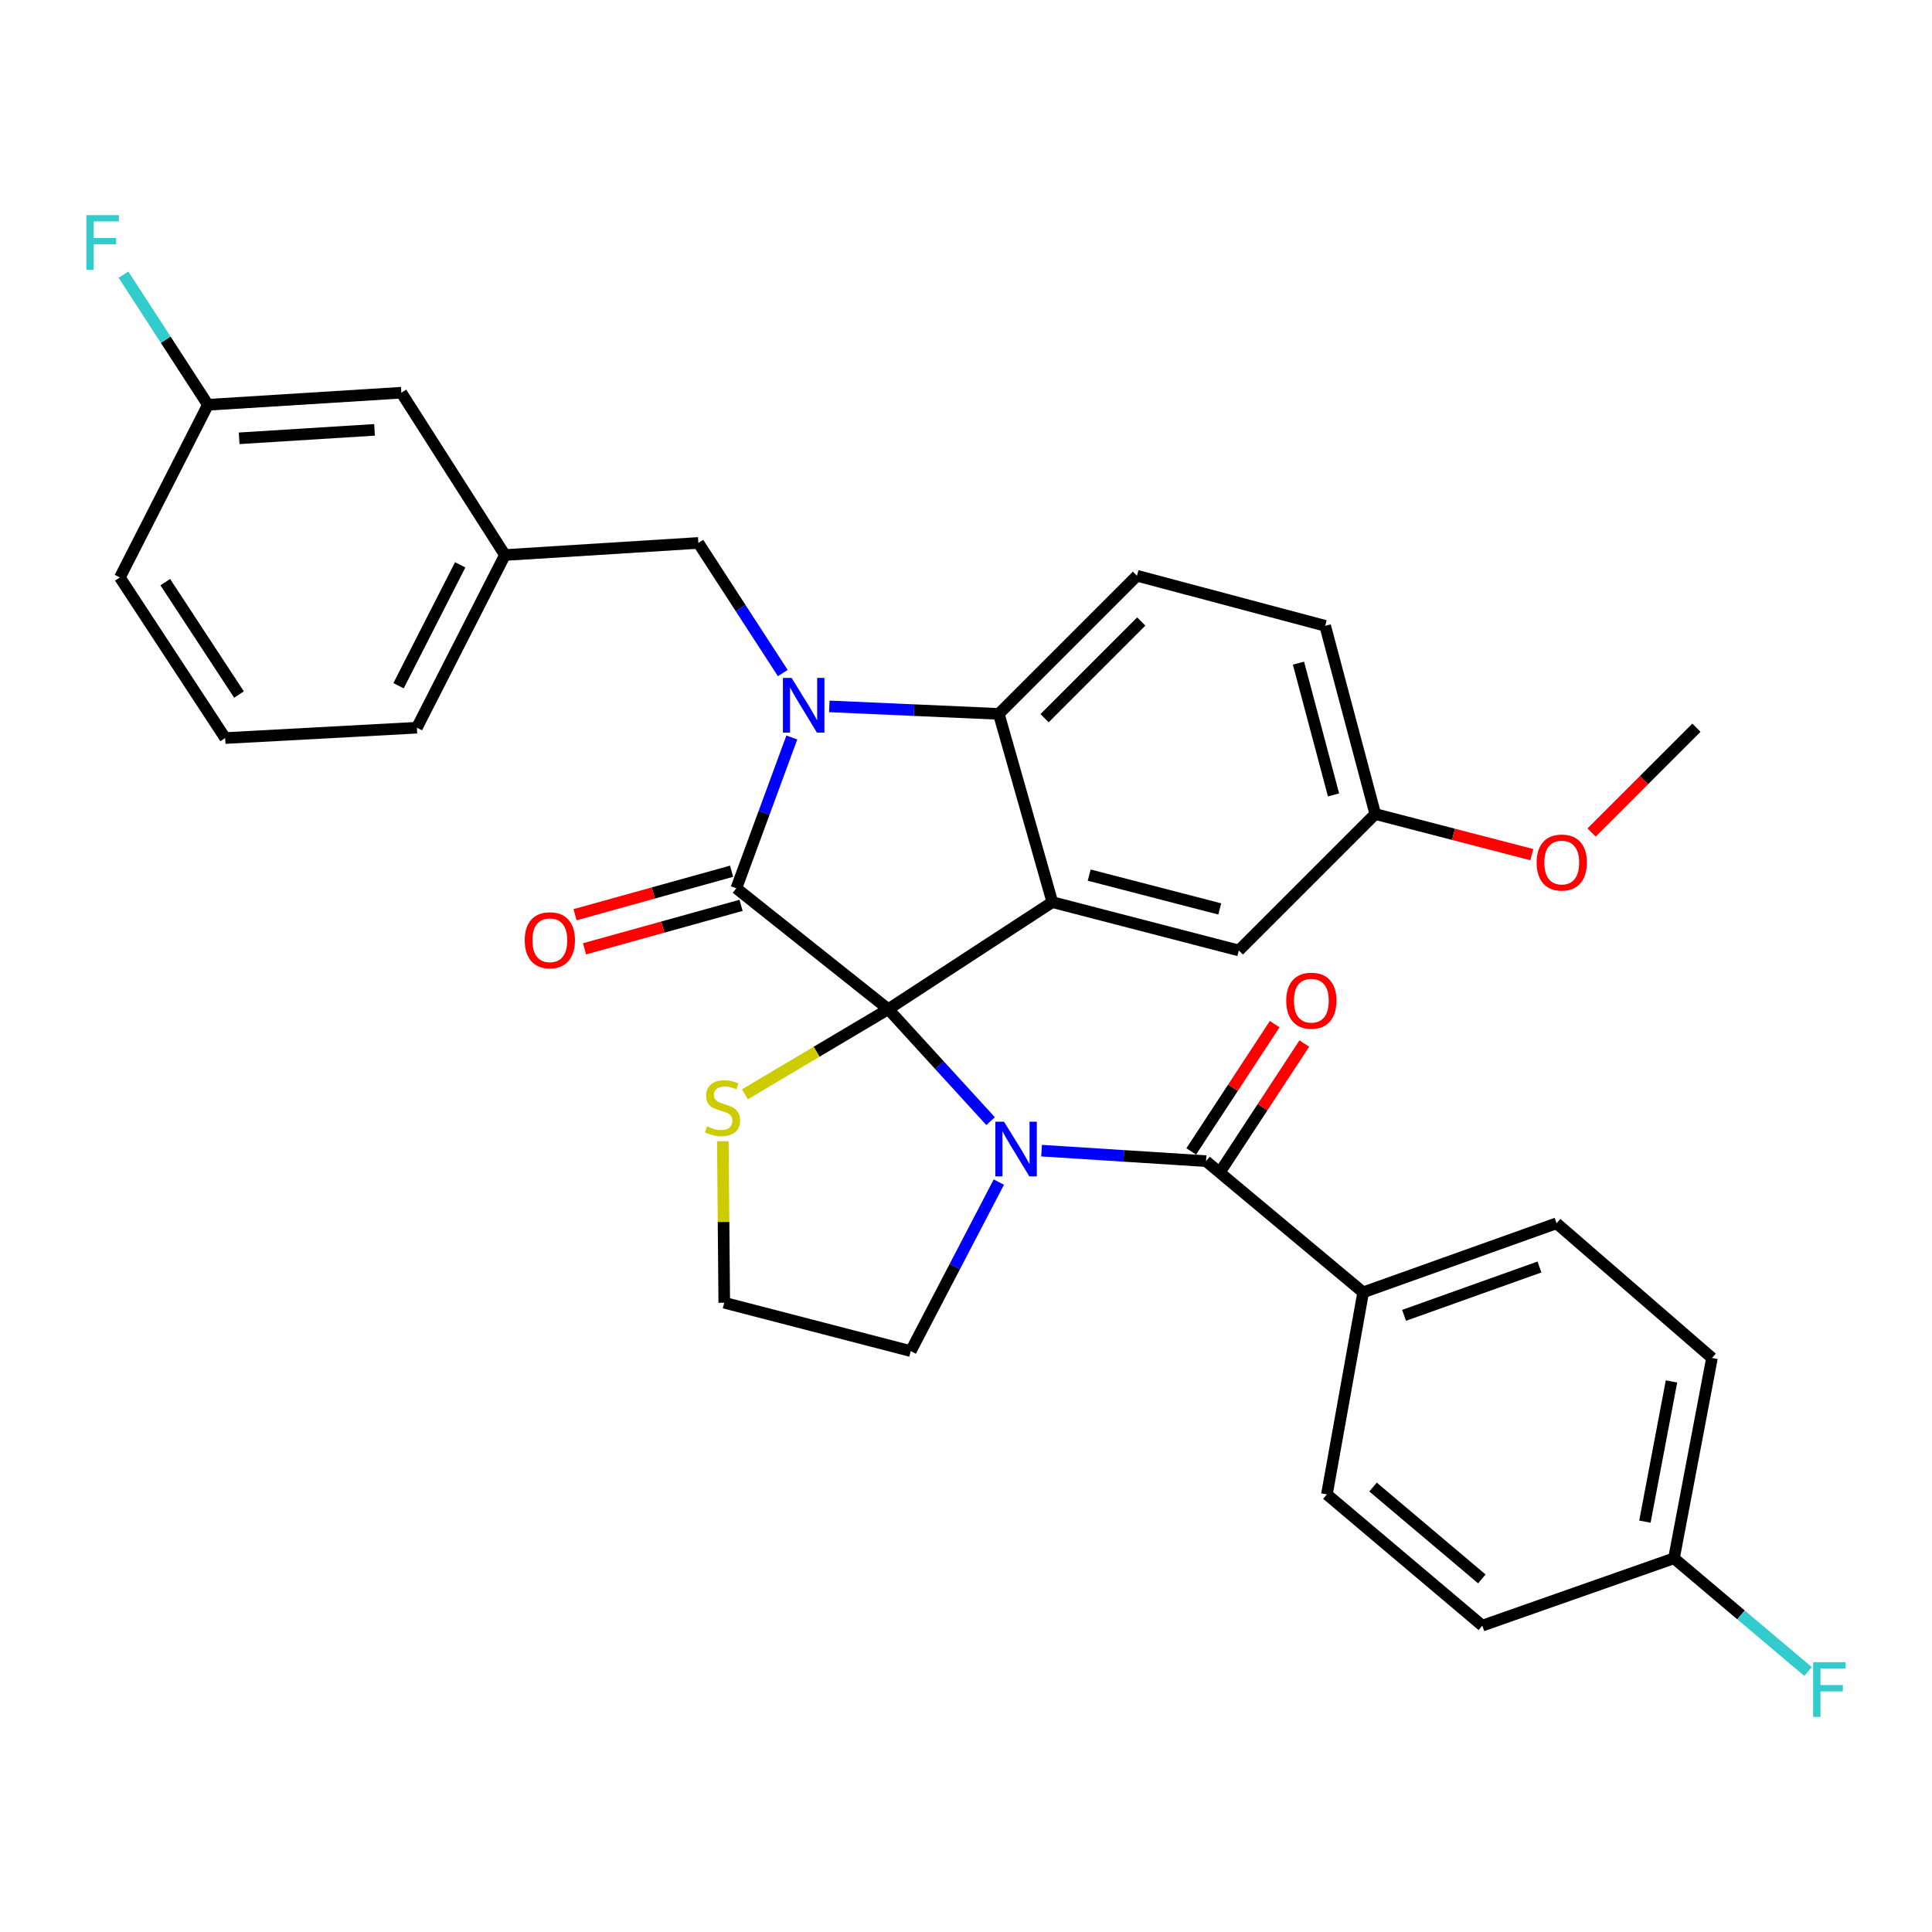 <?xml version='1.0' encoding='iso-8859-1'?>
<svg version='1.1' baseProfile='full'
              xmlns='http://www.w3.org/2000/svg'
                      xmlns:rdkit='http://www.rdkit.org/xml'
                      xmlns:xlink='http://www.w3.org/1999/xlink'
                  xml:space='preserve'
width='1000px' height='1000px' viewBox='0 0 1000 1000'>
<!-- END OF HEADER -->
<rect style='opacity:1.0;fill:#FFFFFF;stroke:none' width='1000' height='1000' x='0' y='0'> </rect>
<path class='bond-0' d='M 705.57,668.921 L 805.672,633.178' style='fill:none;fill-rule:evenodd;stroke:#000000;stroke-width:6px;stroke-linecap:butt;stroke-linejoin:miter;stroke-opacity:1' />
<path class='bond-0' d='M 726.747,680.817 L 796.819,655.797' style='fill:none;fill-rule:evenodd;stroke:#000000;stroke-width:6px;stroke-linecap:butt;stroke-linejoin:miter;stroke-opacity:1' />
<path class='bond-1' d='M 705.57,668.921 L 686.798,773.503' style='fill:none;fill-rule:evenodd;stroke:#000000;stroke-width:6px;stroke-linecap:butt;stroke-linejoin:miter;stroke-opacity:1' />
<path class='bond-2' d='M 705.57,668.921 L 624.24,600.998' style='fill:none;fill-rule:evenodd;stroke:#000000;stroke-width:6px;stroke-linecap:butt;stroke-linejoin:miter;stroke-opacity:1' />
<path class='bond-3' d='M 512.728,580.299 L 486.253,551.323' style='fill:none;fill-rule:evenodd;stroke:#0000FF;stroke-width:6px;stroke-linecap:butt;stroke-linejoin:miter;stroke-opacity:1' />
<path class='bond-3' d='M 486.253,551.323 L 459.778,522.346' style='fill:none;fill-rule:evenodd;stroke:#000000;stroke-width:6px;stroke-linecap:butt;stroke-linejoin:miter;stroke-opacity:1' />
<path class='bond-4' d='M 539.122,595.578 L 581.681,598.288' style='fill:none;fill-rule:evenodd;stroke:#0000FF;stroke-width:6px;stroke-linecap:butt;stroke-linejoin:miter;stroke-opacity:1' />
<path class='bond-4' d='M 581.681,598.288 L 624.24,600.998' style='fill:none;fill-rule:evenodd;stroke:#000000;stroke-width:6px;stroke-linecap:butt;stroke-linejoin:miter;stroke-opacity:1' />
<path class='bond-5' d='M 517.001,611.846 L 494.202,655.583' style='fill:none;fill-rule:evenodd;stroke:#0000FF;stroke-width:6px;stroke-linecap:butt;stroke-linejoin:miter;stroke-opacity:1' />
<path class='bond-5' d='M 494.202,655.583 L 471.404,699.319' style='fill:none;fill-rule:evenodd;stroke:#000000;stroke-width:6px;stroke-linecap:butt;stroke-linejoin:miter;stroke-opacity:1' />
<path class='bond-6' d='M 631.901,606.023 L 653.504,573.085' style='fill:none;fill-rule:evenodd;stroke:#000000;stroke-width:6px;stroke-linecap:butt;stroke-linejoin:miter;stroke-opacity:1' />
<path class='bond-6' d='M 653.504,573.085 L 675.106,540.146' style='fill:none;fill-rule:evenodd;stroke:#FF0000;stroke-width:6px;stroke-linecap:butt;stroke-linejoin:miter;stroke-opacity:1' />
<path class='bond-6' d='M 616.578,595.974 L 638.181,563.035' style='fill:none;fill-rule:evenodd;stroke:#000000;stroke-width:6px;stroke-linecap:butt;stroke-linejoin:miter;stroke-opacity:1' />
<path class='bond-6' d='M 638.181,563.035 L 659.784,530.097' style='fill:none;fill-rule:evenodd;stroke:#FF0000;stroke-width:6px;stroke-linecap:butt;stroke-linejoin:miter;stroke-opacity:1' />
<path class='bond-7' d='M 805.672,633.178 L 886.117,702.893' style='fill:none;fill-rule:evenodd;stroke:#000000;stroke-width:6px;stroke-linecap:butt;stroke-linejoin:miter;stroke-opacity:1' />
<path class='bond-8' d='M 686.798,773.503 L 767.242,841.426' style='fill:none;fill-rule:evenodd;stroke:#000000;stroke-width:6px;stroke-linecap:butt;stroke-linejoin:miter;stroke-opacity:1' />
<path class='bond-8' d='M 710.686,769.69 L 766.997,817.236' style='fill:none;fill-rule:evenodd;stroke:#000000;stroke-width:6px;stroke-linecap:butt;stroke-linejoin:miter;stroke-opacity:1' />
<path class='bond-9' d='M 711.831,421.347 L 752.349,431.851' style='fill:none;fill-rule:evenodd;stroke:#000000;stroke-width:6px;stroke-linecap:butt;stroke-linejoin:miter;stroke-opacity:1' />
<path class='bond-9' d='M 752.349,431.851 L 792.867,442.354' style='fill:none;fill-rule:evenodd;stroke:#FF0000;stroke-width:6px;stroke-linecap:butt;stroke-linejoin:miter;stroke-opacity:1' />
<path class='bond-10' d='M 711.831,421.347 L 685.912,323.922' style='fill:none;fill-rule:evenodd;stroke:#000000;stroke-width:6px;stroke-linecap:butt;stroke-linejoin:miter;stroke-opacity:1' />
<path class='bond-10' d='M 690.235,411.445 L 672.091,343.247' style='fill:none;fill-rule:evenodd;stroke:#000000;stroke-width:6px;stroke-linecap:butt;stroke-linejoin:miter;stroke-opacity:1' />
<path class='bond-11' d='M 711.831,421.347 L 641.221,491.958' style='fill:none;fill-rule:evenodd;stroke:#000000;stroke-width:6px;stroke-linecap:butt;stroke-linejoin:miter;stroke-opacity:1' />
<path class='bond-12' d='M 685.912,323.922 L 588.487,298.003' style='fill:none;fill-rule:evenodd;stroke:#000000;stroke-width:6px;stroke-linecap:butt;stroke-linejoin:miter;stroke-opacity:1' />
<path class='bond-13' d='M 588.487,298.003 L 516.981,369.509' style='fill:none;fill-rule:evenodd;stroke:#000000;stroke-width:6px;stroke-linecap:butt;stroke-linejoin:miter;stroke-opacity:1' />
<path class='bond-13' d='M 590.718,321.687 L 540.664,371.741' style='fill:none;fill-rule:evenodd;stroke:#000000;stroke-width:6px;stroke-linecap:butt;stroke-linejoin:miter;stroke-opacity:1' />
<path class='bond-14' d='M 641.221,491.958 L 544.691,466.935' style='fill:none;fill-rule:evenodd;stroke:#000000;stroke-width:6px;stroke-linecap:butt;stroke-linejoin:miter;stroke-opacity:1' />
<path class='bond-14' d='M 631.339,470.466 L 563.769,452.95' style='fill:none;fill-rule:evenodd;stroke:#000000;stroke-width:6px;stroke-linecap:butt;stroke-linejoin:miter;stroke-opacity:1' />
<path class='bond-15' d='M 544.691,466.935 L 516.981,369.509' style='fill:none;fill-rule:evenodd;stroke:#000000;stroke-width:6px;stroke-linecap:butt;stroke-linejoin:miter;stroke-opacity:1' />
<path class='bond-16' d='M 544.691,466.935 L 459.778,522.346' style='fill:none;fill-rule:evenodd;stroke:#000000;stroke-width:6px;stroke-linecap:butt;stroke-linejoin:miter;stroke-opacity:1' />
<path class='bond-17' d='M 516.981,369.509 L 473.115,367.568' style='fill:none;fill-rule:evenodd;stroke:#000000;stroke-width:6px;stroke-linecap:butt;stroke-linejoin:miter;stroke-opacity:1' />
<path class='bond-17' d='M 473.115,367.568 L 429.25,365.627' style='fill:none;fill-rule:evenodd;stroke:#0000FF;stroke-width:6px;stroke-linecap:butt;stroke-linejoin:miter;stroke-opacity:1' />
<path class='bond-18' d='M 409.844,381.724 L 395.484,420.751' style='fill:none;fill-rule:evenodd;stroke:#0000FF;stroke-width:6px;stroke-linecap:butt;stroke-linejoin:miter;stroke-opacity:1' />
<path class='bond-18' d='M 395.484,420.751 L 381.125,459.778' style='fill:none;fill-rule:evenodd;stroke:#000000;stroke-width:6px;stroke-linecap:butt;stroke-linejoin:miter;stroke-opacity:1' />
<path class='bond-19' d='M 405.17,348.376 L 383.318,314.7' style='fill:none;fill-rule:evenodd;stroke:#0000FF;stroke-width:6px;stroke-linecap:butt;stroke-linejoin:miter;stroke-opacity:1' />
<path class='bond-19' d='M 383.318,314.7 L 361.467,281.023' style='fill:none;fill-rule:evenodd;stroke:#000000;stroke-width:6px;stroke-linecap:butt;stroke-linejoin:miter;stroke-opacity:1' />
<path class='bond-20' d='M 381.125,459.778 L 459.778,522.346' style='fill:none;fill-rule:evenodd;stroke:#000000;stroke-width:6px;stroke-linecap:butt;stroke-linejoin:miter;stroke-opacity:1' />
<path class='bond-21' d='M 378.673,450.95 L 338.16,462.204' style='fill:none;fill-rule:evenodd;stroke:#000000;stroke-width:6px;stroke-linecap:butt;stroke-linejoin:miter;stroke-opacity:1' />
<path class='bond-21' d='M 338.16,462.204 L 297.648,473.458' style='fill:none;fill-rule:evenodd;stroke:#FF0000;stroke-width:6px;stroke-linecap:butt;stroke-linejoin:miter;stroke-opacity:1' />
<path class='bond-21' d='M 383.577,468.606 L 343.065,479.86' style='fill:none;fill-rule:evenodd;stroke:#000000;stroke-width:6px;stroke-linecap:butt;stroke-linejoin:miter;stroke-opacity:1' />
<path class='bond-21' d='M 343.065,479.86 L 302.553,491.114' style='fill:none;fill-rule:evenodd;stroke:#FF0000;stroke-width:6px;stroke-linecap:butt;stroke-linejoin:miter;stroke-opacity:1' />
<path class='bond-22' d='M 459.778,522.346 L 422.665,544.381' style='fill:none;fill-rule:evenodd;stroke:#000000;stroke-width:6px;stroke-linecap:butt;stroke-linejoin:miter;stroke-opacity:1' />
<path class='bond-22' d='M 422.665,544.381 L 385.553,566.415' style='fill:none;fill-rule:evenodd;stroke:#CCCC00;stroke-width:6px;stroke-linecap:butt;stroke-linejoin:miter;stroke-opacity:1' />
<path class='bond-23' d='M 374.133,590.693 L 374.504,632.489' style='fill:none;fill-rule:evenodd;stroke:#CCCC00;stroke-width:6px;stroke-linecap:butt;stroke-linejoin:miter;stroke-opacity:1' />
<path class='bond-23' d='M 374.504,632.489 L 374.874,674.286' style='fill:none;fill-rule:evenodd;stroke:#000000;stroke-width:6px;stroke-linecap:butt;stroke-linejoin:miter;stroke-opacity:1' />
<path class='bond-24' d='M 374.874,674.286 L 471.404,699.319' style='fill:none;fill-rule:evenodd;stroke:#000000;stroke-width:6px;stroke-linecap:butt;stroke-linejoin:miter;stroke-opacity:1' />
<path class='bond-25' d='M 207.735,203.266 L 107.622,209.516' style='fill:none;fill-rule:evenodd;stroke:#000000;stroke-width:6px;stroke-linecap:butt;stroke-linejoin:miter;stroke-opacity:1' />
<path class='bond-25' d='M 193.86,222.492 L 123.781,226.868' style='fill:none;fill-rule:evenodd;stroke:#000000;stroke-width:6px;stroke-linecap:butt;stroke-linejoin:miter;stroke-opacity:1' />
<path class='bond-26' d='M 207.735,203.266 L 261.354,287.283' style='fill:none;fill-rule:evenodd;stroke:#000000;stroke-width:6px;stroke-linecap:butt;stroke-linejoin:miter;stroke-opacity:1' />
<path class='bond-27' d='M 107.622,209.516 L 85.771,175.84' style='fill:none;fill-rule:evenodd;stroke:#000000;stroke-width:6px;stroke-linecap:butt;stroke-linejoin:miter;stroke-opacity:1' />
<path class='bond-27' d='M 85.771,175.84 L 63.919,142.163' style='fill:none;fill-rule:evenodd;stroke:#33CCCC;stroke-width:6px;stroke-linecap:butt;stroke-linejoin:miter;stroke-opacity:1' />
<path class='bond-28' d='M 107.622,209.516 L 62.045,298.899' style='fill:none;fill-rule:evenodd;stroke:#000000;stroke-width:6px;stroke-linecap:butt;stroke-linejoin:miter;stroke-opacity:1' />
<path class='bond-29' d='M 823.825,430.906 L 850.95,403.781' style='fill:none;fill-rule:evenodd;stroke:#FF0000;stroke-width:6px;stroke-linecap:butt;stroke-linejoin:miter;stroke-opacity:1' />
<path class='bond-29' d='M 850.95,403.781 L 878.074,376.656' style='fill:none;fill-rule:evenodd;stroke:#000000;stroke-width:6px;stroke-linecap:butt;stroke-linejoin:miter;stroke-opacity:1' />
<path class='bond-30' d='M 261.354,287.283 L 361.467,281.023' style='fill:none;fill-rule:evenodd;stroke:#000000;stroke-width:6px;stroke-linecap:butt;stroke-linejoin:miter;stroke-opacity:1' />
<path class='bond-31' d='M 261.354,287.283 L 215.777,376.656' style='fill:none;fill-rule:evenodd;stroke:#000000;stroke-width:6px;stroke-linecap:butt;stroke-linejoin:miter;stroke-opacity:1' />
<path class='bond-31' d='M 238.193,292.364 L 206.29,354.925' style='fill:none;fill-rule:evenodd;stroke:#000000;stroke-width:6px;stroke-linecap:butt;stroke-linejoin:miter;stroke-opacity:1' />
<path class='bond-32' d='M 116.561,382.021 L 215.777,376.656' style='fill:none;fill-rule:evenodd;stroke:#000000;stroke-width:6px;stroke-linecap:butt;stroke-linejoin:miter;stroke-opacity:1' />
<path class='bond-33' d='M 116.561,382.021 L 62.045,298.899' style='fill:none;fill-rule:evenodd;stroke:#000000;stroke-width:6px;stroke-linecap:butt;stroke-linejoin:miter;stroke-opacity:1' />
<path class='bond-33' d='M 123.706,359.503 L 85.546,301.318' style='fill:none;fill-rule:evenodd;stroke:#000000;stroke-width:6px;stroke-linecap:butt;stroke-linejoin:miter;stroke-opacity:1' />
<path class='bond-34' d='M 866.449,806.568 L 767.242,841.426' style='fill:none;fill-rule:evenodd;stroke:#000000;stroke-width:6px;stroke-linecap:butt;stroke-linejoin:miter;stroke-opacity:1' />
<path class='bond-35' d='M 866.449,806.568 L 901.145,835.868' style='fill:none;fill-rule:evenodd;stroke:#000000;stroke-width:6px;stroke-linecap:butt;stroke-linejoin:miter;stroke-opacity:1' />
<path class='bond-35' d='M 901.145,835.868 L 935.841,865.168' style='fill:none;fill-rule:evenodd;stroke:#33CCCC;stroke-width:6px;stroke-linecap:butt;stroke-linejoin:miter;stroke-opacity:1' />
<path class='bond-36' d='M 866.449,806.568 L 886.117,702.893' style='fill:none;fill-rule:evenodd;stroke:#000000;stroke-width:6px;stroke-linecap:butt;stroke-linejoin:miter;stroke-opacity:1' />
<path class='bond-36' d='M 851.396,787.602 L 865.163,715.029' style='fill:none;fill-rule:evenodd;stroke:#000000;stroke-width:6px;stroke-linecap:butt;stroke-linejoin:miter;stroke-opacity:1' />
<path  class='atom-1' d='M 519.659 580.577
L 528.939 595.577
Q 529.859 597.057, 531.339 599.737
Q 532.819 602.417, 532.899 602.577
L 532.899 580.577
L 536.659 580.577
L 536.659 608.897
L 532.779 608.897
L 522.819 592.497
Q 521.659 590.577, 520.419 588.377
Q 519.219 586.177, 518.859 585.497
L 518.859 608.897
L 515.179 608.897
L 515.179 580.577
L 519.659 580.577
' fill='#0000FF'/>
<path  class='atom-3' d='M 665.755 517.957
Q 665.755 511.157, 669.115 507.357
Q 672.475 503.557, 678.755 503.557
Q 685.035 503.557, 688.395 507.357
Q 691.755 511.157, 691.755 517.957
Q 691.755 524.837, 688.355 528.757
Q 684.955 532.637, 678.755 532.637
Q 672.515 532.637, 669.115 528.757
Q 665.755 524.877, 665.755 517.957
M 678.755 529.437
Q 683.075 529.437, 685.395 526.557
Q 687.755 523.637, 687.755 517.957
Q 687.755 512.397, 685.395 509.597
Q 683.075 506.757, 678.755 506.757
Q 674.435 506.757, 672.075 509.557
Q 669.755 512.357, 669.755 517.957
Q 669.755 523.677, 672.075 526.557
Q 674.435 529.437, 678.755 529.437
' fill='#FF0000'/>
<path  class='atom-12' d='M 409.722 350.88
L 419.002 365.88
Q 419.922 367.36, 421.402 370.04
Q 422.882 372.72, 422.962 372.88
L 422.962 350.88
L 426.722 350.88
L 426.722 379.2
L 422.842 379.2
L 412.882 362.8
Q 411.722 360.88, 410.482 358.68
Q 409.282 356.48, 408.922 355.8
L 408.922 379.2
L 405.242 379.2
L 405.242 350.88
L 409.722 350.88
' fill='#0000FF'/>
<path  class='atom-15' d='M 271.596 486.673
Q 271.596 479.873, 274.956 476.073
Q 278.316 472.273, 284.596 472.273
Q 290.876 472.273, 294.236 476.073
Q 297.596 479.873, 297.596 486.673
Q 297.596 493.553, 294.196 497.473
Q 290.796 501.353, 284.596 501.353
Q 278.356 501.353, 274.956 497.473
Q 271.596 493.593, 271.596 486.673
M 284.596 498.153
Q 288.916 498.153, 291.236 495.273
Q 293.596 492.353, 293.596 486.673
Q 293.596 481.113, 291.236 478.313
Q 288.916 475.473, 284.596 475.473
Q 280.276 475.473, 277.916 478.273
Q 275.596 481.073, 275.596 486.673
Q 275.596 492.393, 277.916 495.273
Q 280.276 498.153, 284.596 498.153
' fill='#FF0000'/>
<path  class='atom-16' d='M 365.979 583.008
Q 366.299 583.128, 367.619 583.688
Q 368.939 584.248, 370.379 584.608
Q 371.859 584.928, 373.299 584.928
Q 375.979 584.928, 377.539 583.648
Q 379.099 582.328, 379.099 580.048
Q 379.099 578.488, 378.299 577.528
Q 377.539 576.568, 376.339 576.048
Q 375.139 575.528, 373.139 574.928
Q 370.619 574.168, 369.099 573.448
Q 367.619 572.728, 366.539 571.208
Q 365.499 569.688, 365.499 567.128
Q 365.499 563.568, 367.899 561.368
Q 370.339 559.168, 375.139 559.168
Q 378.419 559.168, 382.139 560.728
L 381.219 563.808
Q 377.819 562.408, 375.259 562.408
Q 372.499 562.408, 370.979 563.568
Q 369.459 564.688, 369.499 566.648
Q 369.499 568.168, 370.259 569.088
Q 371.059 570.008, 372.179 570.528
Q 373.339 571.048, 375.259 571.648
Q 377.819 572.448, 379.339 573.248
Q 380.859 574.048, 381.939 575.688
Q 383.059 577.288, 383.059 580.048
Q 383.059 583.968, 380.419 586.088
Q 377.819 588.168, 373.459 588.168
Q 370.939 588.168, 369.019 587.608
Q 367.139 587.088, 364.899 586.168
L 365.979 583.008
' fill='#CCCC00'/>
<path  class='atom-21' d='M 44.687 111.339
L 61.527 111.339
L 61.527 114.579
L 48.487 114.579
L 48.487 123.179
L 60.087 123.179
L 60.087 126.459
L 48.487 126.459
L 48.487 139.659
L 44.687 139.659
L 44.687 111.339
' fill='#33CCCC'/>
<path  class='atom-22' d='M 795.36 446.45
Q 795.36 439.65, 798.72 435.85
Q 802.08 432.05, 808.36 432.05
Q 814.64 432.05, 818 435.85
Q 821.36 439.65, 821.36 446.45
Q 821.36 453.33, 817.96 457.25
Q 814.56 461.13, 808.36 461.13
Q 802.12 461.13, 798.72 457.25
Q 795.36 453.37, 795.36 446.45
M 808.36 457.93
Q 812.68 457.93, 815 455.05
Q 817.36 452.13, 817.36 446.45
Q 817.36 440.89, 815 438.09
Q 812.68 435.25, 808.36 435.25
Q 804.04 435.25, 801.68 438.05
Q 799.36 440.85, 799.36 446.45
Q 799.36 452.17, 801.68 455.05
Q 804.04 457.93, 808.36 457.93
' fill='#FF0000'/>
<path  class='atom-32' d='M 938.473 860.341
L 955.313 860.341
L 955.313 863.581
L 942.273 863.581
L 942.273 872.181
L 953.873 872.181
L 953.873 875.461
L 942.273 875.461
L 942.273 888.661
L 938.473 888.661
L 938.473 860.341
' fill='#33CCCC'/>
</svg>
